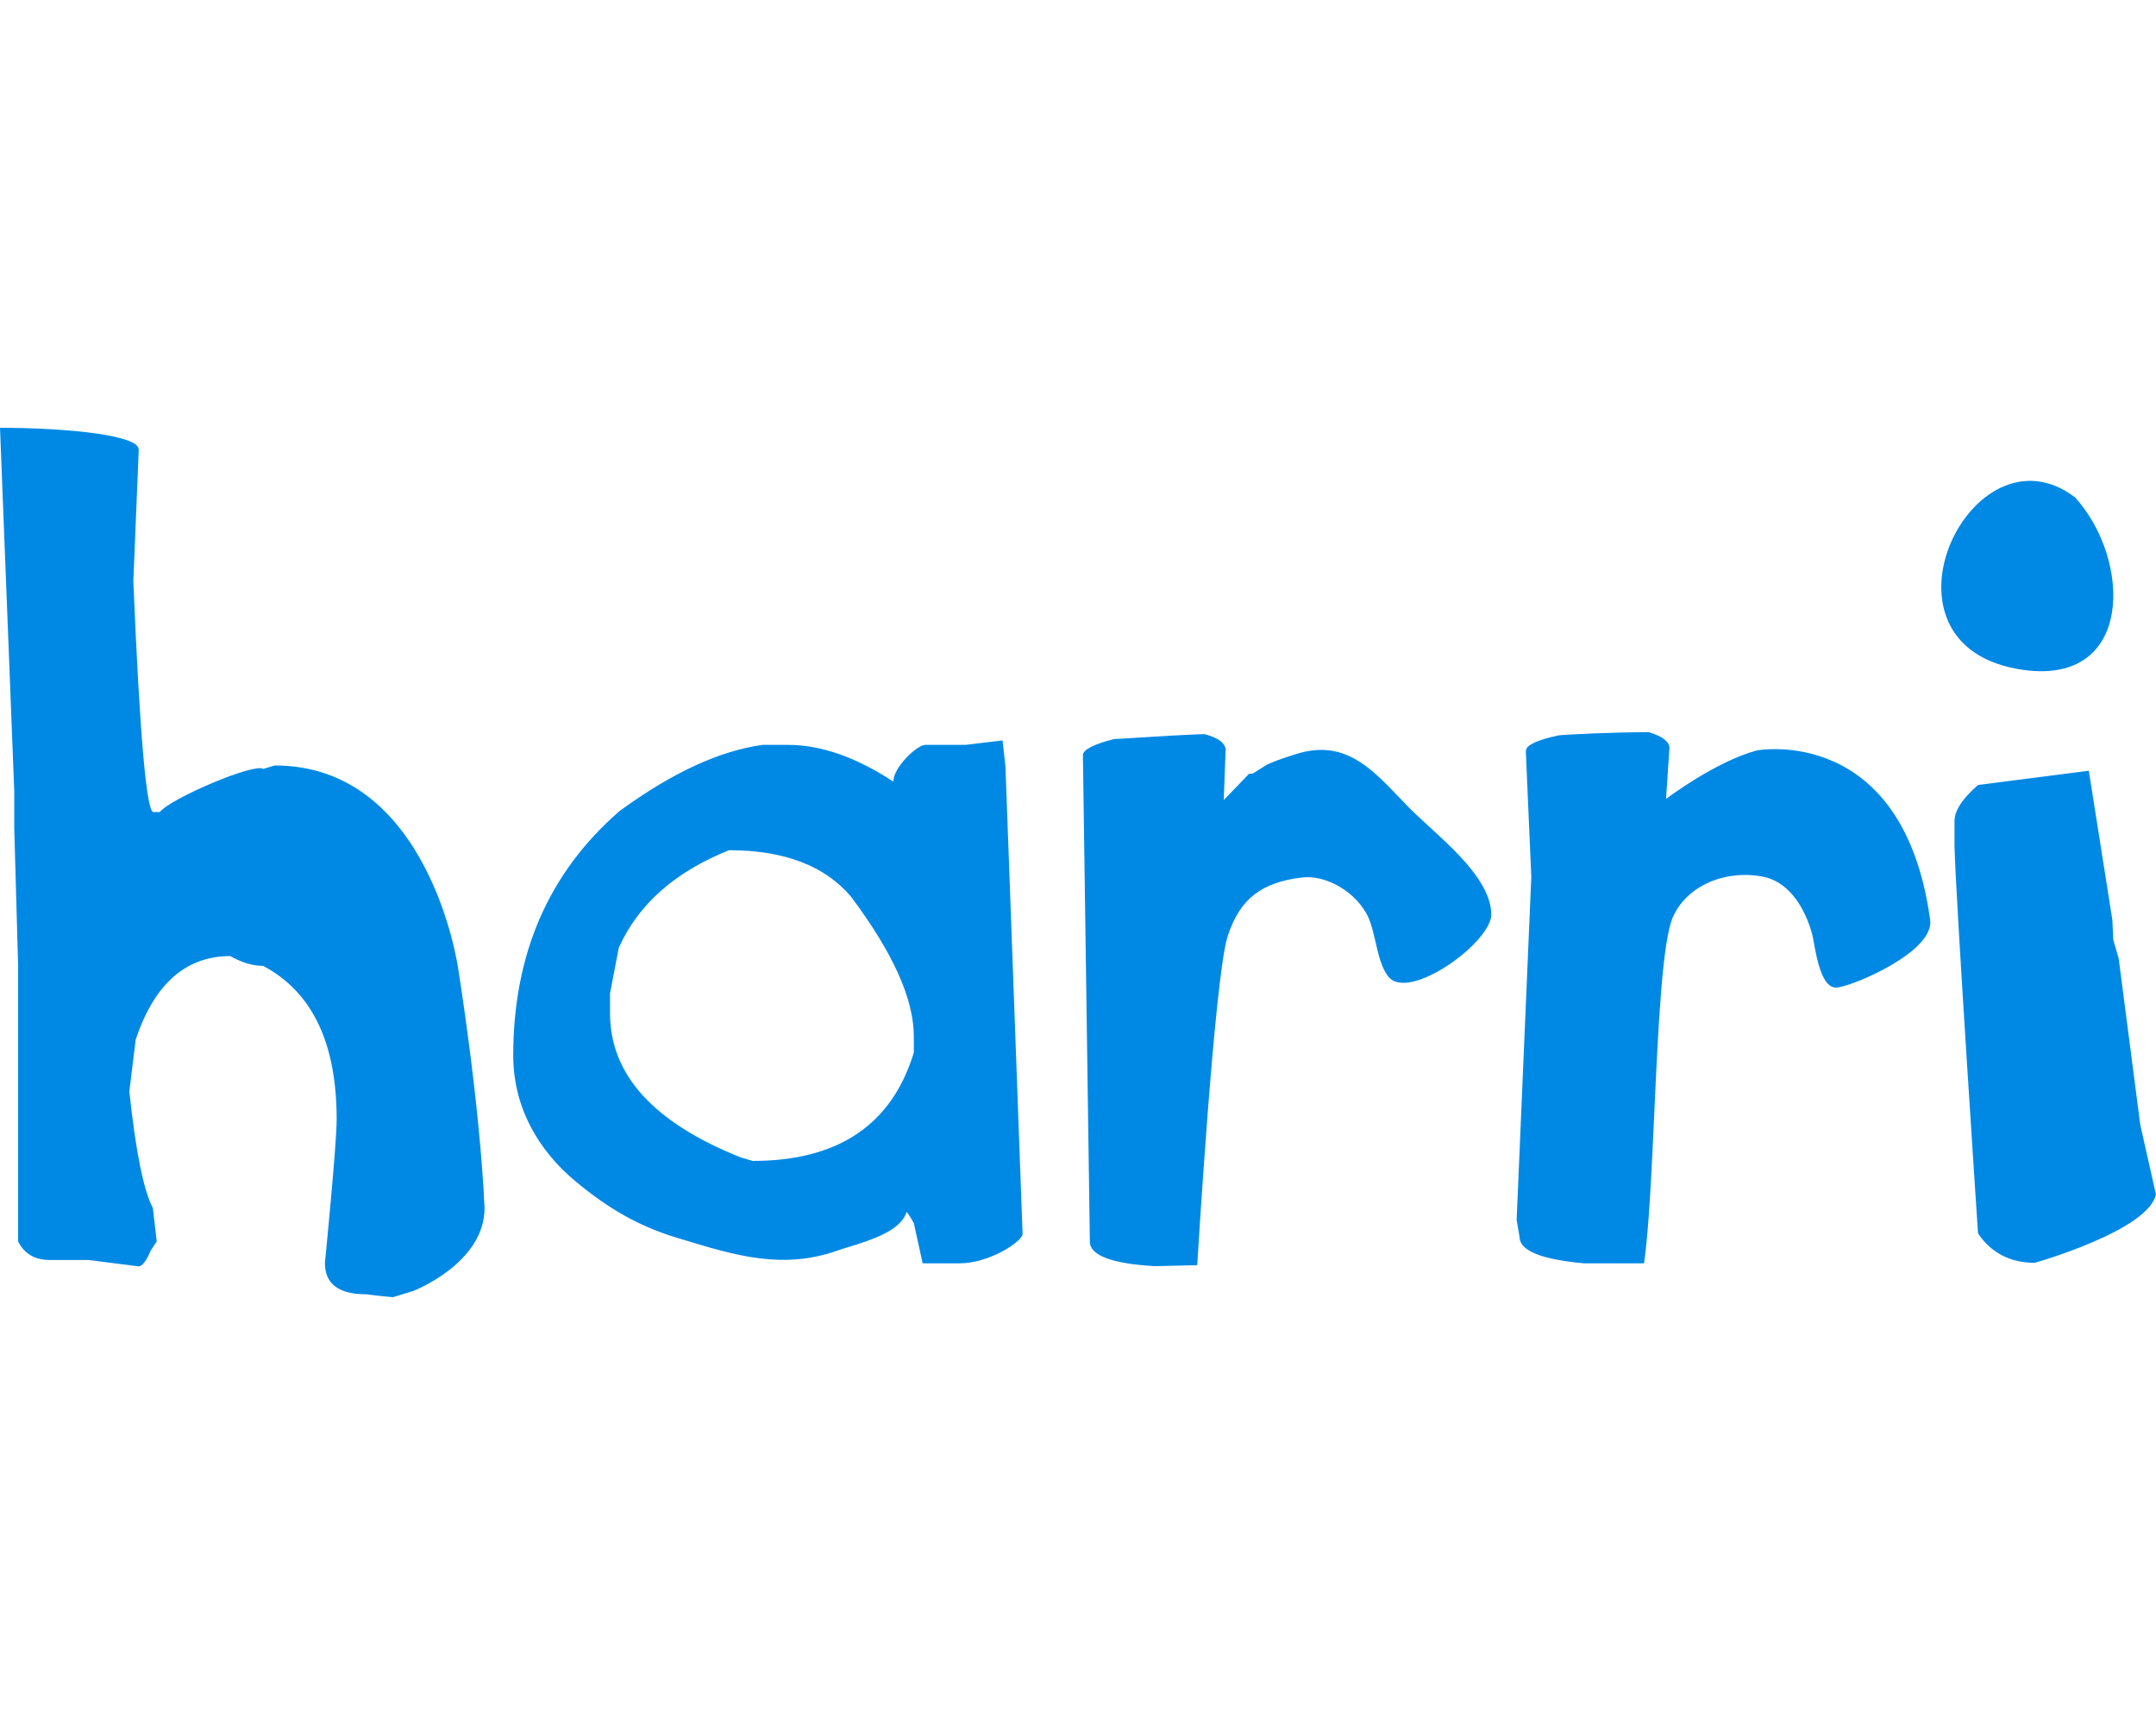 <?xml version="1.0" encoding="UTF-8"?>
<svg id="a" data-name="Layer 1" xmlns="http://www.w3.org/2000/svg" width="200" height="160" viewBox="0 0 200 160">
  <path d="M154.86,69.27c-.09-.55-.73-1-1.91-1.36-3.05,0-8.41.23-8.45.32-1.95.41-2.95.91-2.95,1.41v.27l.5,11.41-1.36,31.82.27,1.59c0,1.27,2,2.09,6,2.45h5.55c.45-3.14.7-8.5.95-13.98.36-7.84.74-15.93,1.73-18.15,1.41-3.14,5.27-4.45,8.59-3.68,2.36.59,3.73,3.09,4.32,5.27.05.19.11.48.17.84.28,1.54.77,4.19,2.1,4.12,1.45-.09,9.09-3.32,8.68-6.27-2.5-18.23-16.05-15.73-16.05-15.73-3.82,1-8.45,4.5-8.45,4.5l.32-4.82ZM193.77,71.5l2.18,13.82.09,1.86.5,1.73,2,15.41,1.45,6.45c-.64,3.36-11.23,6.36-11.23,6.36-2.27,0-4.05-.91-5.27-2.73,0,0-2.09-31.41-2.18-35.91v-2.32c0-1,.73-2.09,2.18-3.36l10.27-1.32ZM113.68,69.41c-.14-.59-.77-1-1.95-1.32-1.88.06-4.66.23-6.49.35h0s0,0,0,0c-1.13.07-1.9.12-1.87.1-1.95.5-2.91,1-2.91,1.5v.27l.64,44.86c0,1.27,2.05,2.05,6.05,2.27l3.91-.09s1.59-26.68,2.82-30.5c1.14-3.55,3.23-5,6.82-5.45,2.36-.32,5.18,1.41,6.23,3.68.3.67.48,1.48.67,2.29.27,1.16.53,2.34,1.15,3.17,1.86,2.5,9.68-3.18,9.59-5.77-.07-2.9-3.28-5.83-5.81-8.14-.72-.66-1.39-1.27-1.92-1.82-.25-.26-.49-.51-.74-.77h0s0,0,0,0c-2.77-2.9-5.24-5.48-9.63-4.1-.86.27-1.73.55-2.55.91-.14.05-.48.27-.81.48-.34.22-.66.43-.73.43h-.27l-2.36,2.45.18-4.82ZM93,68.68l.27,2.41,1.59,43.36c0,.68-3.05,2.73-5.86,2.73h-3.41l-.82-3.73c-.07-.11-.13-.22-.19-.33-.15-.26-.3-.52-.49-.71-.49,1.75-3.37,2.64-5.36,3.25h0c-.39.12-.75.23-1.05.34-5.07,1.78-9.44.46-14.28-1.01h0s0,0,0,0c-.23-.07-.47-.14-.7-.21-3.55-1.09-6.32-2.73-9.23-5.14-3.59-2.95-5.86-7-5.86-11.73,0-9.41,3.27-16.95,9.86-22.68,4.86-3.55,9.27-5.59,13.27-6.14h2.36c3.05,0,6.32,1.14,9.77,3.41,0-1.36,2.23-3.41,2.95-3.41h3.73l3.45-.41ZM56.59,92.18v1.82c0,5.68,4.05,10.14,12.14,13.36l1.09.32c7.95,0,12.91-3.36,14.95-10.05v-1.5c0-3.45-1.91-7.73-5.82-12.95-2.41-2.86-6.18-4.32-11.32-4.32-5,2-8.41,5-10.23,9.05l-.82,4.27ZM192.5,46.14c-9.64-7.36-19.82,13.95-4.77,16,10.23,1.41,10-10.23,4.77-16ZM12.86,41.68c0-1.32-6.64-2-12.86-2l1.32,33.64v3.41l.36,12.82v25.59c.55,1.14,1.55,1.73,2.95,1.73h3.59l4.64.59c.55,0,1.09-1.41,1.09-1.41l.59-.91-.36-3.09c-.86-1.64-1.59-5.23-2.18-10.82l.59-4.82c1.73-5.14,4.64-7.73,8.77-7.73,1.05.59,2.05.91,3.05.91,4.55,2.41,6.82,7.14,6.82,14.23,0,2.41-1.09,13.32-1.09,13.32,0,1.95,1.27,2.91,3.86,2.91,0,0,1,.14,2.45.27l1.91-.59s6.59-2.55,6.59-7.68c-.45-9.86-2.45-22.23-2.45-22.23,0,0-2.64-18.82-17-18.82l-1.09.32c-.73-.59-8.5,2.68-9.59,4h-.59c-.64,0-1.27-7.14-1.86-21.41l.5-12.23Z" fill="#0089e4" fill-rule="evenodd" stroke-width="0"/>
</svg>